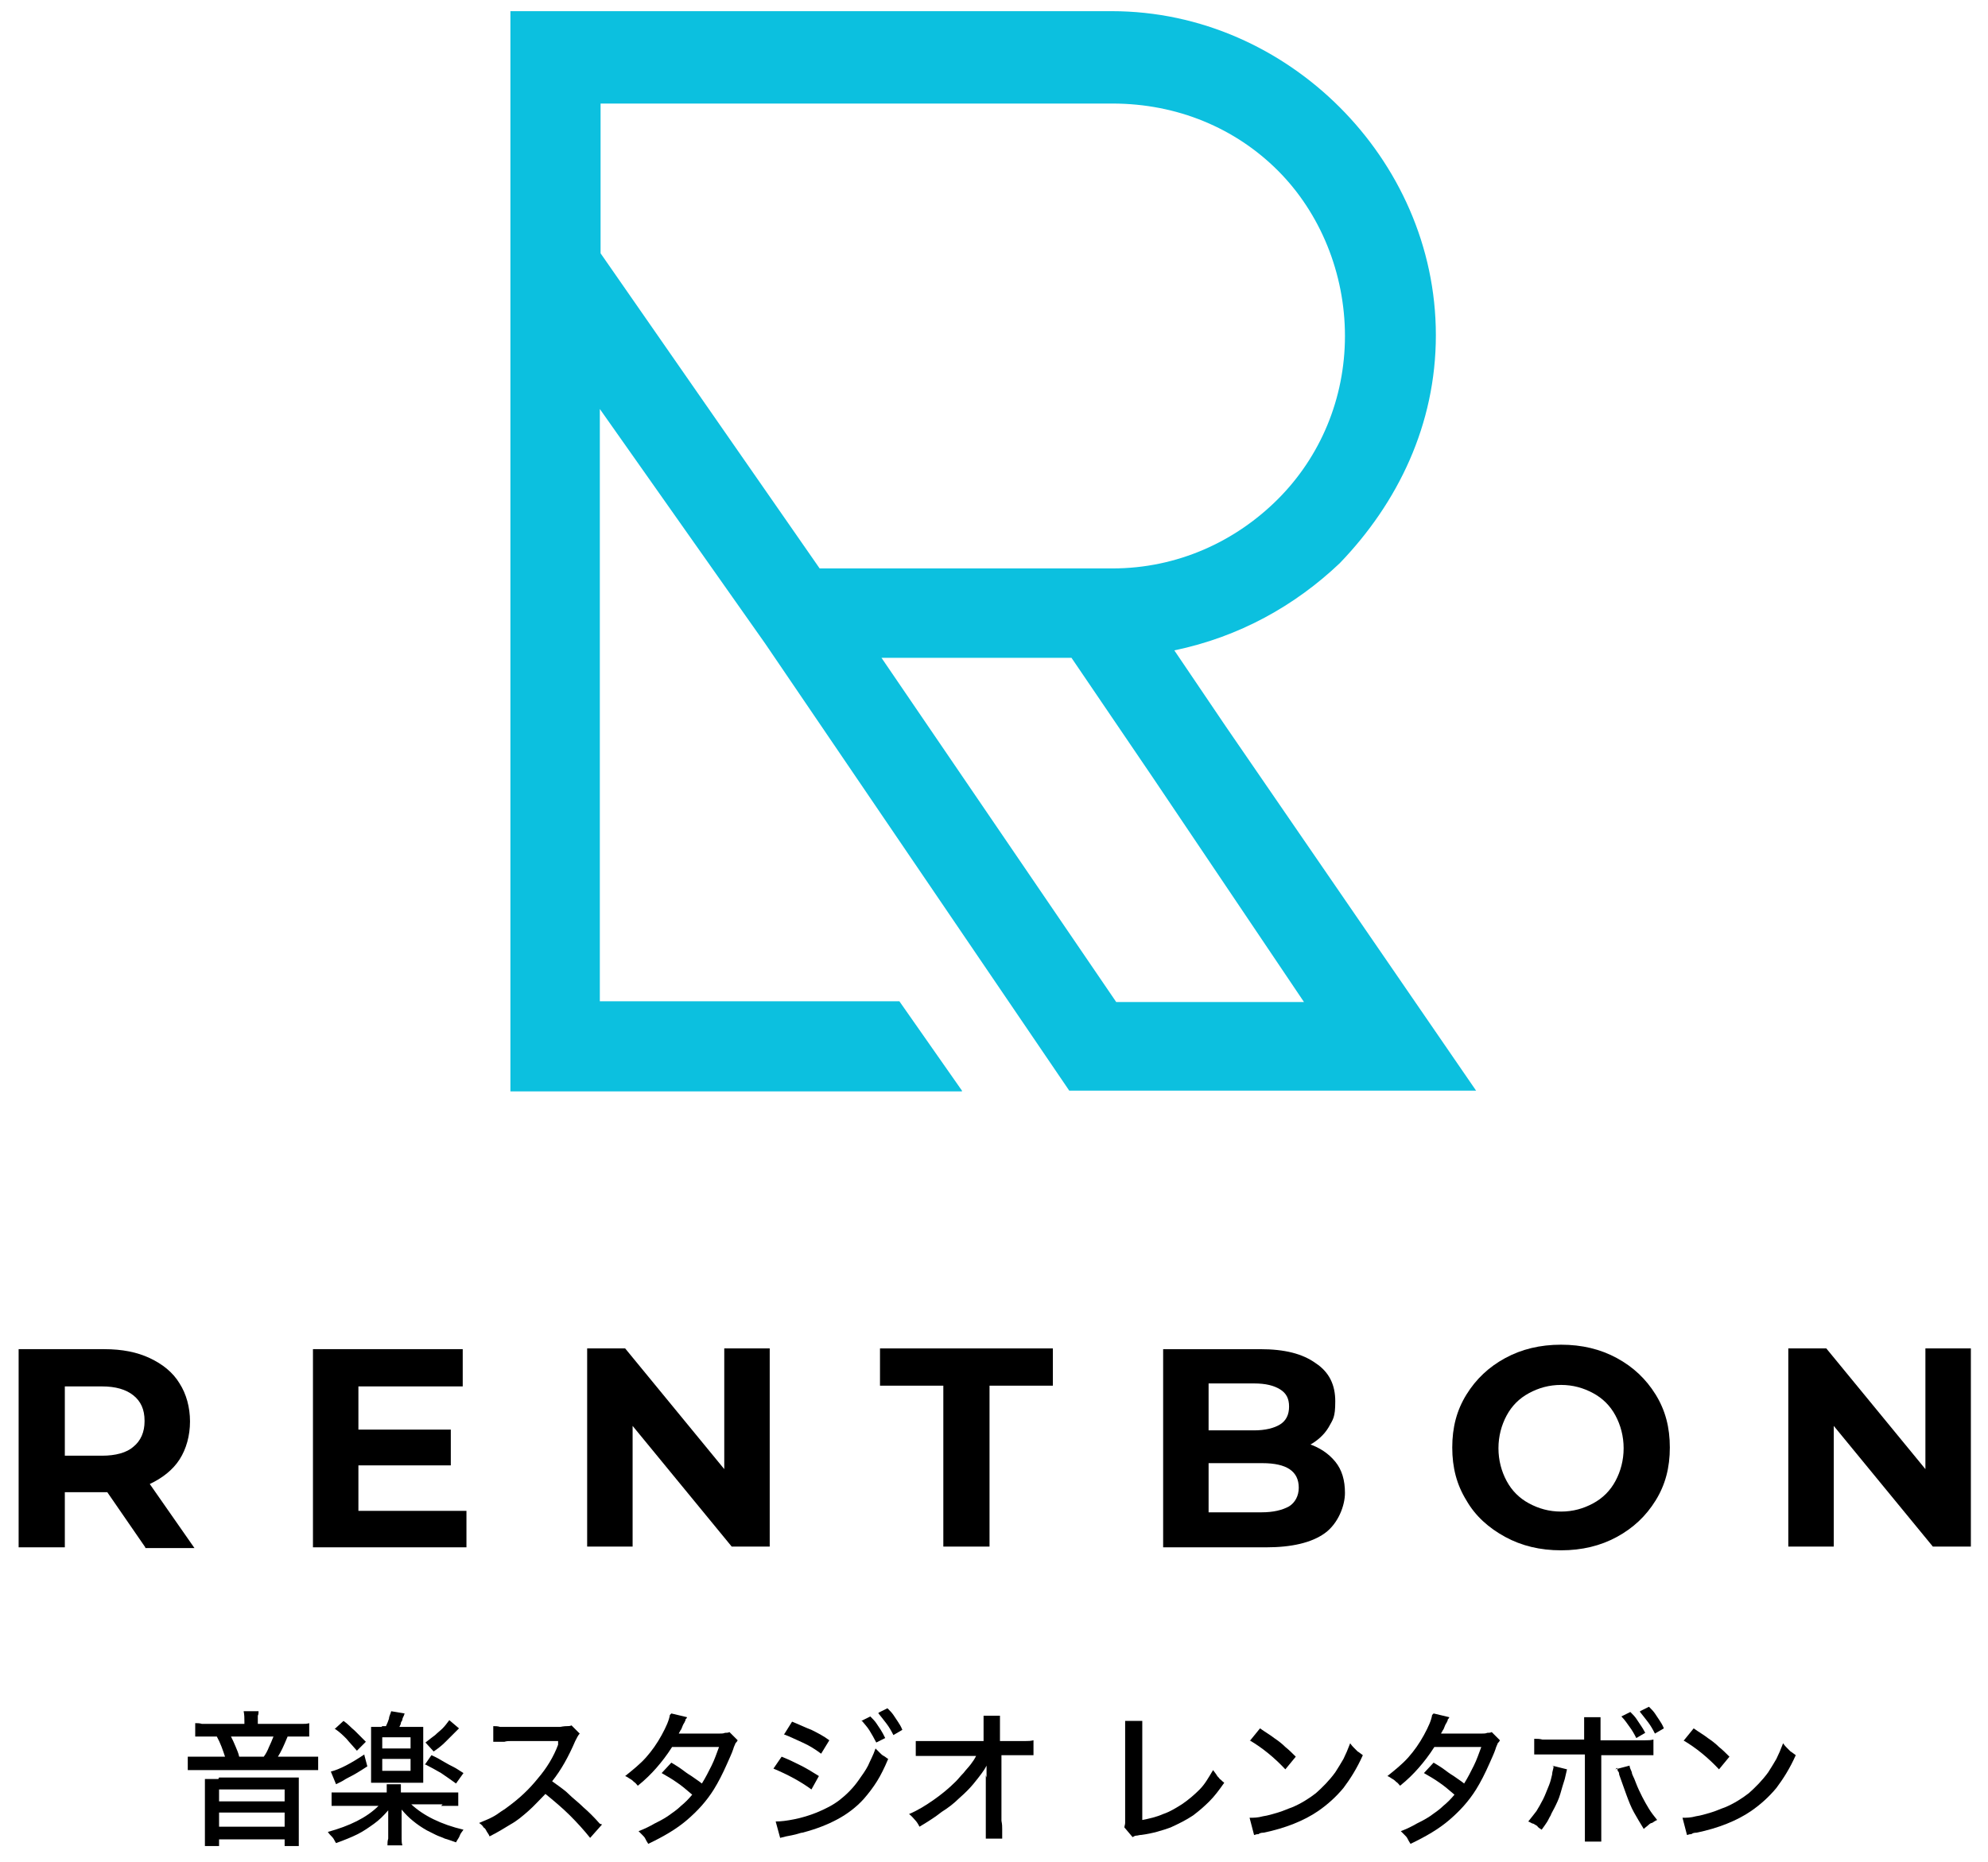 <?xml version="1.0" encoding="UTF-8"?>
<svg id="_レイヤー_1" data-name="レイヤー_1" xmlns="http://www.w3.org/2000/svg" version="1.1" xmlns:xlink="http://www.w3.org/1999/xlink" viewBox="0 0 266.8 249.9">
  <!-- Generator: Adobe Illustrator 29.6.0, SVG Export Plug-In . SVG Version: 2.1.1 Build 207)  -->
  <defs>
    <style>
      .st0 {
        fill: #0cc0df;
      }

      .st1 {
        fill: none;
      }

      .st2 {
        clip-path: url(#clippath);
      }
    </style>
    <clipPath id="clippath">
      <rect class="st1" x="68.5" y="1.6" width="129.7" height="145"/>
    </clipPath>
  </defs>
  <g id="_x34_112fce091">
    <path d="M19.5,207.7l-5.1-7.4h-5.7v7.4H2.5v-26.6h11.5c2.4,0,4.4.4,6.1,1.2,1.7.8,3.1,1.9,4,3.4.9,1.4,1.4,3.2,1.4,5.1s-.5,3.7-1.4,5.1c-.9,1.4-2.3,2.5-4,3.3l6,8.6h-6.6ZM19.4,190.7c0-1.5-.5-2.6-1.5-3.4-1-.8-2.4-1.2-4.2-1.2h-5v9.3h5c1.8,0,3.3-.4,4.2-1.2,1-.8,1.5-2,1.5-3.4Z"/>
    <path d="M62.6,202.7v5h-20.6v-26.6h20.1v5h-14v5.8h12.4v4.8h-12.4v6.1h14.5Z"/>
    <path d="M103.3,181v26.6h-5.1l-13.3-16.2v16.2h-6.1v-26.6h5.1l13.3,16.2v-16.2h6.1Z"/>
    <path d="M126.6,186h-8.5v-5h23.2v5h-8.5v21.6h-6.2v-21.6Z"/>
    <path d="M175.6,193.8c1.5.5,2.7,1.3,3.6,2.4.9,1.1,1.3,2.5,1.3,4.2s-.9,4.1-2.7,5.4c-1.8,1.3-4.5,1.9-7.9,1.9h-13.8v-26.6h13c3.3,0,5.7.6,7.5,1.9,1.8,1.2,2.6,2.9,2.6,5.1s-.3,2.4-.9,3.5c-.6,1-1.5,1.8-2.6,2.4ZM162.2,185.7v6.3h6.1c1.5,0,2.7-.3,3.5-.8.8-.5,1.2-1.3,1.2-2.4s-.4-1.8-1.2-2.3c-.8-.5-1.9-.8-3.5-.8h-6.1ZM169.3,203c1.6,0,2.8-.3,3.7-.8.8-.5,1.3-1.4,1.3-2.5,0-2.2-1.6-3.3-4.9-3.3h-7.2v6.6h7.2Z"/>
    <path d="M209.5,208.1c-2.8,0-5.3-.6-7.5-1.8-2.2-1.2-4-2.8-5.2-4.9-1.3-2.1-1.9-4.4-1.9-7.1s.6-5,1.9-7.1c1.3-2.1,3-3.7,5.2-4.9,2.2-1.2,4.7-1.8,7.5-1.8s5.3.6,7.5,1.8c2.2,1.2,3.9,2.8,5.2,4.9,1.3,2.1,1.9,4.4,1.9,7.1s-.6,5-1.9,7.1c-1.3,2.1-3,3.7-5.2,4.9-2.2,1.2-4.7,1.8-7.5,1.8ZM209.5,202.9c1.6,0,3-.4,4.3-1.1,1.3-.7,2.3-1.7,3-3,.7-1.3,1.1-2.8,1.1-4.4s-.4-3.1-1.1-4.4c-.7-1.3-1.7-2.3-3-3-1.3-.7-2.7-1.1-4.3-1.1s-3,.4-4.3,1.1c-1.3.7-2.3,1.7-3,3-.7,1.3-1.1,2.8-1.1,4.4s.4,3.1,1.1,4.4c.7,1.3,1.7,2.3,3,3,1.3.7,2.7,1.1,4.3,1.1Z"/>
    <path d="M264.5,181v26.6h-5.1l-13.3-16.2v16.2h-6.1v-26.6h5.1l13.3,16.2v-16.2h6.1Z"/>
    <g class="st2">
      <path class="st0" d="M129.1,146.5h-60.6V1.5h80.7c12,0,22.8,5.1,30.6,12.9,7.8,7.8,12.9,18.6,12.9,30.6s-5.1,22.5-12.9,30.6c-6,5.7-13.5,9.9-22.2,11.7l6.9,10.2,33.6,48.9h-54.6l-40.8-60-22.2-31.5v79.5h40.2l8.4,12ZM110,76.3h39.3c8.7,0,16.5-3.6,22.2-9.3,5.7-5.7,9-13.5,9-21.9s-3.3-16.5-9-22.2c-5.7-5.7-13.5-9-22.2-9h-68.7v20.1l29.4,42.3ZM143.8,88.3h-25.5l31.5,46.2h25.2l-20.4-30.3-10.8-15.9Z"/>
    </g>
    <path d="M32.8,231.5v-.5c0-.4,0-.8-.1-1.3h2c0,.2,0,.4-.1.6,0,.2,0,.4,0,.6v.5h4.6c.5,0,1,0,1.3,0,.4,0,.7,0,1-.1v1.8c-.3,0-.6,0-.9,0-.3,0-.7,0-1.1,0h-.9c-.3.7-.5,1.2-.7,1.6-.2.4-.4.8-.6,1.1h3.1c.6,0,1,0,1.4,0,.3,0,.6,0,.9,0v1.8c-.3,0-.6,0-.9,0-.3,0-.8,0-1.4,0h-12.9c-.6,0-1,0-1.4,0-.3,0-.6,0-.9,0v-1.8c.3,0,.6,0,.9,0,.3,0,.8,0,1.4,0h2.7c-.3-.9-.6-1.8-1.1-2.7h-.9c-.4,0-.8,0-1.1,0-.3,0-.6,0-.9,0v-1.8c.3,0,.6,0,.9.1.3,0,.8,0,1.3,0h4.4ZM32,235.8h3.4c.3-.4.5-.8.7-1.3.2-.4.4-.9.6-1.4h-5.7c.2.4.4.8.6,1.3.2.5.4.9.5,1.4ZM29.4,238.6h8.9c.4,0,.7,0,.9,0,.2,0,.5,0,.9,0,0,.3,0,.6,0,.8v6.5c0,.4,0,.7,0,1,0,.3,0,.6,0,.9h-1.9v-.9h-8.8v.9h-1.9c0-.3,0-.6,0-.9,0-.3,0-.6,0-.9v-5.6c0-.3,0-.5,0-.8,0-.3,0-.5,0-.8.3,0,.6,0,.9,0,.3,0,.6,0,.9,0ZM29.4,240.2v1.6h8.8v-1.6h-8.8ZM29.4,243.3v1.9h8.8v-1.9h-8.8Z"/>
    <path d="M51.2,231.7h.6c.2-.4.3-.7.4-1,0-.3.2-.6.3-1l1.8.3c-.1.4-.3.6-.3.8,0,.2-.2.3-.2.5,0,.1-.1.3-.2.5h2.6c.2,0,.4,0,.6,0,0,.3,0,.5,0,.6v5.3c0,.4,0,.8,0,1,0,.2,0,.4,0,.6-.4,0-.9,0-1.4,0h-4.1c-.6,0-1.1,0-1.5,0,0-.2,0-.5,0-.7,0-.2,0-.5,0-.9v-5c0-.2,0-.3,0-.4,0-.1,0-.3,0-.5.3,0,.5,0,.6,0h.9ZM51.3,233.2v1.5h3.8v-1.5h-3.8ZM51.3,236.1v1.6h3.8v-1.6h-3.8ZM59.4,242.2h-4.2c1.6,1.5,4,2.7,7,3.4-.2.3-.4.5-.5.8s-.3.5-.5.9c-.6-.2-1.1-.4-1.5-.5-.4-.2-.8-.3-1.2-.5-.4-.2-.8-.4-1.2-.6-.7-.4-1.3-.8-1.9-1.3-.5-.4-1-.9-1.5-1.5,0,.1,0,.2,0,.3s0,.2,0,.4c0,.4,0,.6,0,.7v1.4c0,.5,0,.8,0,1.1,0,.3,0,.6.1.9h-2c0-.3,0-.6.1-.9,0-.3,0-.7,0-1.1v-1.2c0,0,0-.3,0-.6,0-.3,0-.6,0-.9-.6.7-1.2,1.3-1.9,1.8-.7.5-1.4,1-2.2,1.4-.8.4-1.8.8-2.9,1.2-.2-.3-.3-.6-.5-.8-.2-.2-.4-.4-.6-.7,2.9-.8,5.2-1.9,6.8-3.5h-4c-.5,0-.9,0-1.3,0-.3,0-.7,0-1,0v-1.8c.3,0,.6,0,.9,0,.4,0,.8,0,1.3,0h5.2c0-.5,0-.9,0-1.1h1.9c0,.2,0,.3,0,.5,0,.1,0,.4,0,.6h5.4c.6,0,1,0,1.4,0,.3,0,.6,0,.9,0v1.8c-.3,0-.6,0-1,0-.3,0-.8,0-1.3,0ZM44.9,232.1l1.2-1.1c.6.4,1,.9,1.5,1.3.4.4.9.9,1.5,1.5l-1.2,1.2c-.5-.6-1-1.1-1.4-1.6-.4-.4-.9-.9-1.5-1.3ZM48.9,235.6l.4,1.5c-.6.4-1.1.7-1.6,1-.5.3-1.2.6-1.8,1l-.4.2c0,0-.2.1-.4.2l-.7-1.7c1.2-.3,2.7-1.1,4.5-2.3ZM60.3,230.9l1.3,1.1c-.7.7-1.3,1.3-1.8,1.8-.5.5-1,.9-1.6,1.3l-1.1-1.2c.5-.4.9-.7,1.3-1,.3-.3.7-.6,1-.9.3-.3.6-.7.9-1.1ZM57,236.9l.9-1.3c.7.3,1.2.6,1.7.9.5.3.9.5,1.3.7.4.2.8.5,1.3.8l-1,1.4c-.7-.5-1.4-1-2-1.4-.7-.4-1.4-.8-2.2-1.2Z"/>
    <path d="M80.8,244.9l-1.6,1.8c-.8-1-1.7-2-2.7-3s-2.2-2-3.3-2.9c-.8.8-1.5,1.6-2.3,2.3-.8.7-1.5,1.3-2.4,1.8-.8.5-1.8,1.1-2.8,1.6-.1-.3-.3-.5-.4-.7-.1-.2-.2-.4-.4-.5-.1-.2-.3-.4-.6-.6.5-.2.9-.4,1.4-.6.4-.2.8-.4,1.2-.7.4-.3.8-.5,1.3-.9,1.5-1.1,2.8-2.3,4-3.8,1.2-1.4,2.1-2.9,2.7-4.5,0,0,0-.1,0-.2,0,0,0,0,0-.1,0,0,0-.1,0-.2-.1,0-.2,0-.3,0h-5.9c-.4,0-.7,0-1,.1-.3,0-.5,0-.7,0-.2,0-.5,0-.8,0v-2.1c.3,0,.6,0,.9.1.3,0,.6,0,1.1,0h7c.5-.1.8-.1.9-.1.2,0,.4,0,.6-.1l1.1,1.1c-.2.2-.4.6-.6,1-.9,2.1-1.9,3.9-3.1,5.4.8.6,1.6,1.1,2.2,1.7s1.3,1.1,2,1.8c.7.6,1.4,1.3,2.2,2.2Z"/>
    <path d="M90.1,230l2.1.5c0,.1-.1.2-.2.3,0,0,0,.2-.1.3,0,.1-.2.3-.3.6-.1.3-.2.5-.3.6,0,.1-.2.3-.2.4h.3c.1,0,.3,0,.5,0h4.6c.3,0,.6,0,.8-.1.2,0,.4,0,.6-.1l1.1,1.1c-.1.2-.2.3-.3.4,0,.1-.2.4-.3.8-.2.6-.5,1.2-.8,1.9-.3.7-.6,1.3-.9,1.9-.3.6-.6,1.1-.9,1.6-1,1.6-2.2,2.9-3.6,4.1-1.4,1.2-3.1,2.2-5.2,3.2-.2-.3-.3-.5-.4-.7-.1-.2-.2-.3-.4-.5-.1-.1-.3-.3-.5-.5.8-.3,1.6-.7,2.1-1,.6-.3,1.2-.6,1.8-1,.7-.5,1.3-.9,1.8-1.4.5-.4,1-.9,1.5-1.5-.7-.6-1.4-1.2-2-1.6-.7-.5-1.4-.9-2.1-1.3l1.3-1.4c.5.3,1,.6,1.4.9.4.3.8.6,1.3.9.4.3.9.6,1.4,1,.5-.8.9-1.6,1.3-2.4.4-.8.7-1.7,1-2.5h-6.3c-.7,1.1-1.4,2-2.1,2.8-.7.8-1.5,1.6-2.5,2.4-.2-.2-.3-.4-.5-.5-.1-.1-.3-.3-.5-.4-.2-.1-.4-.3-.7-.4,1-.8,2-1.6,2.8-2.5.8-.9,1.5-1.9,2.1-3,.6-1.1,1-2,1.1-2.7Z"/>
    <path d="M105.3,232.7l1-1.6c1,.4,1.8.8,2.6,1.1.8.4,1.6.8,2.4,1.4l-1.1,1.8c-.8-.6-1.6-1.1-2.5-1.5s-1.7-.8-2.5-1.1ZM103.8,237.4l1.1-1.6c1,.4,1.8.8,2.6,1.2.8.4,1.6.9,2.4,1.4l-1,1.8c-1.5-1.1-3.2-2-5.1-2.8ZM115.6,231l1.2-.6c.3.3.6.6.8.9.2.3.4.6.6.9.2.3.4.7.6,1.1l-1.2.6c-.3-.6-.6-1.1-.9-1.6-.3-.5-.7-.9-1.1-1.4ZM104.7,246.7l-.6-2.2c.7,0,1.5-.1,2.5-.3,1-.2,2-.5,3-.9,1.2-.5,2.2-1,3.1-1.7.9-.7,1.8-1.6,2.5-2.6.5-.7,1-1.4,1.3-2,.3-.7.7-1.4,1-2.3.2.2.4.4.6.6.2.2.3.3.5.4.2.1.4.3.6.4-.5,1.2-1,2.2-1.5,3-.5.8-1.1,1.6-1.8,2.4-1,1.1-2.2,2-3.5,2.7-1.3.7-2.8,1.3-4.7,1.8-.2,0-.4.1-.8.2s-.8.2-1.4.3l-.8.2ZM117.9,229.9l1.2-.6c.3.3.6.6.8.9.2.3.4.6.6.9.2.3.4.6.6,1.1l-1.2.7c-.3-.6-.6-1.1-.9-1.5-.3-.4-.7-.9-1.1-1.4Z"/>
    <path d="M132.4,238.6v-.6c0-.2,0-.5,0-1-.2.4-.4.7-.7,1.1-.3.4-.6.8-1.1,1.4-.5.6-1.1,1.2-1.9,1.9-.7.7-1.5,1.3-2.3,1.8-.3.2-.5.4-.8.6-.3.2-.6.4-.9.6-.3.2-.8.5-1.3.8-.2-.4-.4-.7-.6-.9-.2-.2-.4-.5-.8-.8,1.2-.5,2.3-1.2,3.3-1.9,1-.7,2-1.5,3-2.5.3-.3.6-.7,1-1.1.3-.4.7-.8,1-1.2.3-.4.5-.7.7-1.1h-5.6c-.6,0-1,0-1.4,0-.3,0-.7,0-1.1,0v-2c.2,0,.4,0,.6,0,.2,0,.4,0,.7,0h7.8s0-1.5,0-1.5c0-.4,0-.7,0-.9,0-.2,0-.4,0-.5,0-.2,0-.3,0-.5h2.2c0,.2,0,.5,0,.7,0,.2,0,.4,0,.6v2.1h2.1c.6,0,1,0,1.4,0,.3,0,.6,0,1-.1v2c-.2,0-.6,0-1,0-.4,0-.8,0-1.3,0h-2v8.8c.1.5.1.8.1,1.1,0,.3,0,.5,0,.7,0,.2,0,.4,0,.6h-2.2c0-.2,0-.4,0-.6,0-.2,0-.3,0-.6,0-.2,0-.5,0-.9v-6.4Z"/>
    <path d="M140.5,246.1"/>
    <path d="M151,231h2.3c0,.2,0,.4,0,.6,0,.2,0,.4,0,.7v12c1-.2,1.9-.4,2.8-.8.9-.3,1.7-.8,2.5-1.3.9-.6,1.7-1.3,2.4-2,.7-.7,1.2-1.6,1.8-2.6.2.3.4.5.5.7.1.2.3.3.4.5.2.1.3.3.6.5-.7,1-1.3,1.8-2,2.5-.7.7-1.4,1.3-2.2,1.9-.9.6-1.9,1.1-3,1.6-1.1.4-2.4.8-3.9,1-.3,0-.5.1-.7.1-.2,0-.3.1-.5.2l-1.1-1.3c0-.2.1-.4.1-.6,0-.2,0-.6,0-1v-10.3c0,0,0-.2,0-.3v-.3c0-.5,0-.8,0-1.1,0-.3,0-.5,0-.8Z"/>
    <path d="M167.8,233.6l1.3-1.6c.7.5,1.4.9,1.9,1.3.6.4,1.1.8,1.5,1.2.5.4.9.8,1.4,1.3l-1.4,1.7c-1.5-1.6-3.1-2.9-4.8-3.9ZM168.3,246.3l-.6-2.3c.5,0,1.1,0,1.8-.2.7-.1,1.3-.3,2-.5.7-.2,1.3-.5,1.9-.7,1.2-.5,2.3-1.2,3.2-1.9.9-.8,1.8-1.7,2.6-2.8.4-.6.8-1.3,1.1-1.8.3-.6.6-1.3.9-2.1.2.3.4.5.5.6.2.2.3.3.5.5.2.1.4.3.7.5-.8,1.8-1.7,3.2-2.6,4.4-1,1.2-2.1,2.2-3.4,3.1-1.9,1.3-4.4,2.3-7.3,2.9-.4,0-.6.1-.7.2-.1,0-.3,0-.5.1Z"/>
    <path d="M192.4,230l2.1.5c0,.1-.1.2-.2.3,0,0,0,.2-.1.3,0,.1-.2.3-.3.6-.1.3-.2.5-.3.6,0,.1-.2.3-.2.4h.3c.1,0,.3,0,.5,0h4.6c.3,0,.6,0,.8-.1.2,0,.4,0,.6-.1l1.1,1.1c-.1.2-.2.3-.3.4,0,.1-.2.4-.3.8-.2.6-.5,1.2-.8,1.9-.3.7-.6,1.3-.9,1.9-.3.6-.6,1.1-.9,1.6-1,1.6-2.2,2.9-3.6,4.1-1.4,1.2-3.1,2.2-5.2,3.2-.2-.3-.3-.5-.4-.7-.1-.2-.2-.3-.4-.5-.1-.1-.3-.3-.5-.5.8-.3,1.6-.7,2.1-1,.6-.3,1.2-.6,1.8-1,.7-.5,1.3-.9,1.8-1.4.5-.4,1-.9,1.5-1.5-.7-.6-1.4-1.2-2-1.6-.7-.5-1.4-.9-2.1-1.3l1.3-1.4c.5.3,1,.6,1.4.9.4.3.8.6,1.3.9.4.3.9.6,1.4,1,.5-.8.9-1.6,1.3-2.4.4-.8.7-1.7,1-2.5h-6.3c-.7,1.1-1.4,2-2.1,2.8-.7.8-1.5,1.6-2.5,2.4-.2-.2-.3-.4-.5-.5-.1-.1-.3-.3-.5-.4-.2-.1-.4-.3-.7-.4,1-.8,2-1.6,2.8-2.5.8-.9,1.5-1.9,2.1-3,.6-1.1,1-2,1.1-2.7Z"/>
    <path d="M212.6,233.6v-1.1c0-.5,0-.9,0-1.2,0-.3,0-.6,0-.8h2.2c0,.3,0,.6,0,.9,0,.3,0,.7,0,1.1v1.1h4.5c.6,0,1.1,0,1.5,0,.4,0,.7,0,1.1-.1v2.1c-.3,0-.6,0-.8,0-.2,0-.4,0-.7,0-.3,0-.6,0-1,0h-4.5v10.3c0,.3,0,.5,0,.7,0,.2,0,.4,0,.6h-2.2c0-.3,0-.6,0-1,0-.3,0-.8,0-1.4v-9.3h-4.4c-.4,0-.7,0-1,0-.3,0-.5,0-.7,0-.2,0-.4,0-.7,0v-2.1c.4,0,.7,0,1.1.1.4,0,.8,0,1.4,0h4.4ZM208.3,237l2,.5-.3,1.3c-.2.6-.4,1.3-.6,2-.2.7-.5,1.3-.8,1.9-.2.4-.4.7-.5,1-.2.3-.3.6-.5.9-.2.3-.4.6-.7,1-.3-.2-.5-.3-.6-.5-.2-.1-.3-.2-.5-.3-.2,0-.4-.2-.7-.3.4-.5.8-1,1.1-1.4.3-.5.6-1,.9-1.6.3-.6.5-1.2.8-1.9.2-.5.3-1,.4-1.4,0-.4.2-.8.2-1.1ZM216.8,237.5l1.9-.5c0,.3.2.6.3.9,0,.3.3.7.5,1.3.3.8.6,1.4.9,2,.3.6.6,1.1.9,1.6.3.5.7,1,1.1,1.5-.3.1-.5.3-.7.4-.2,0-.4.2-.5.3s-.4.3-.6.5c-.5-.8-.9-1.5-1.3-2.2-.4-.7-.7-1.5-1-2.3-.3-.8-.6-1.7-1-2.8,0-.3-.1-.4-.2-.5,0,0,0-.2-.1-.4ZM220.1,229.7l1.2-.6c.3.3.6.6.8.9.2.3.4.6.6.9.2.3.4.6.6,1.1l-1.2.7c-.3-.6-.6-1.1-.9-1.5-.3-.4-.7-.9-1.1-1.4ZM217.6,230.4l1.2-.6c.3.3.6.6.8.9.2.3.4.6.6.9.2.3.4.6.6,1l-1.2.7c-.3-.6-.6-1.1-.9-1.5-.3-.4-.6-.9-1.1-1.4Z"/>
    <path d="M226,233.6l1.3-1.6c.7.5,1.4.9,1.9,1.3.6.4,1.1.8,1.5,1.2.5.4.9.8,1.4,1.3l-1.4,1.7c-1.5-1.6-3.1-2.9-4.8-3.9ZM226.4,246.3l-.6-2.3c.5,0,1.1,0,1.8-.2.7-.1,1.3-.3,2-.5.7-.2,1.3-.5,1.9-.7,1.2-.5,2.3-1.2,3.2-1.9.9-.8,1.8-1.7,2.6-2.8.4-.6.8-1.3,1.1-1.8.3-.6.6-1.3.9-2.1.2.3.4.5.5.6.2.2.3.3.5.5.2.1.4.3.7.5-.8,1.8-1.7,3.2-2.6,4.4-1,1.2-2.1,2.2-3.4,3.1-1.9,1.3-4.4,2.3-7.3,2.9-.4,0-.6.1-.7.2-.1,0-.3,0-.5.1Z"/>
  </g>
</svg>